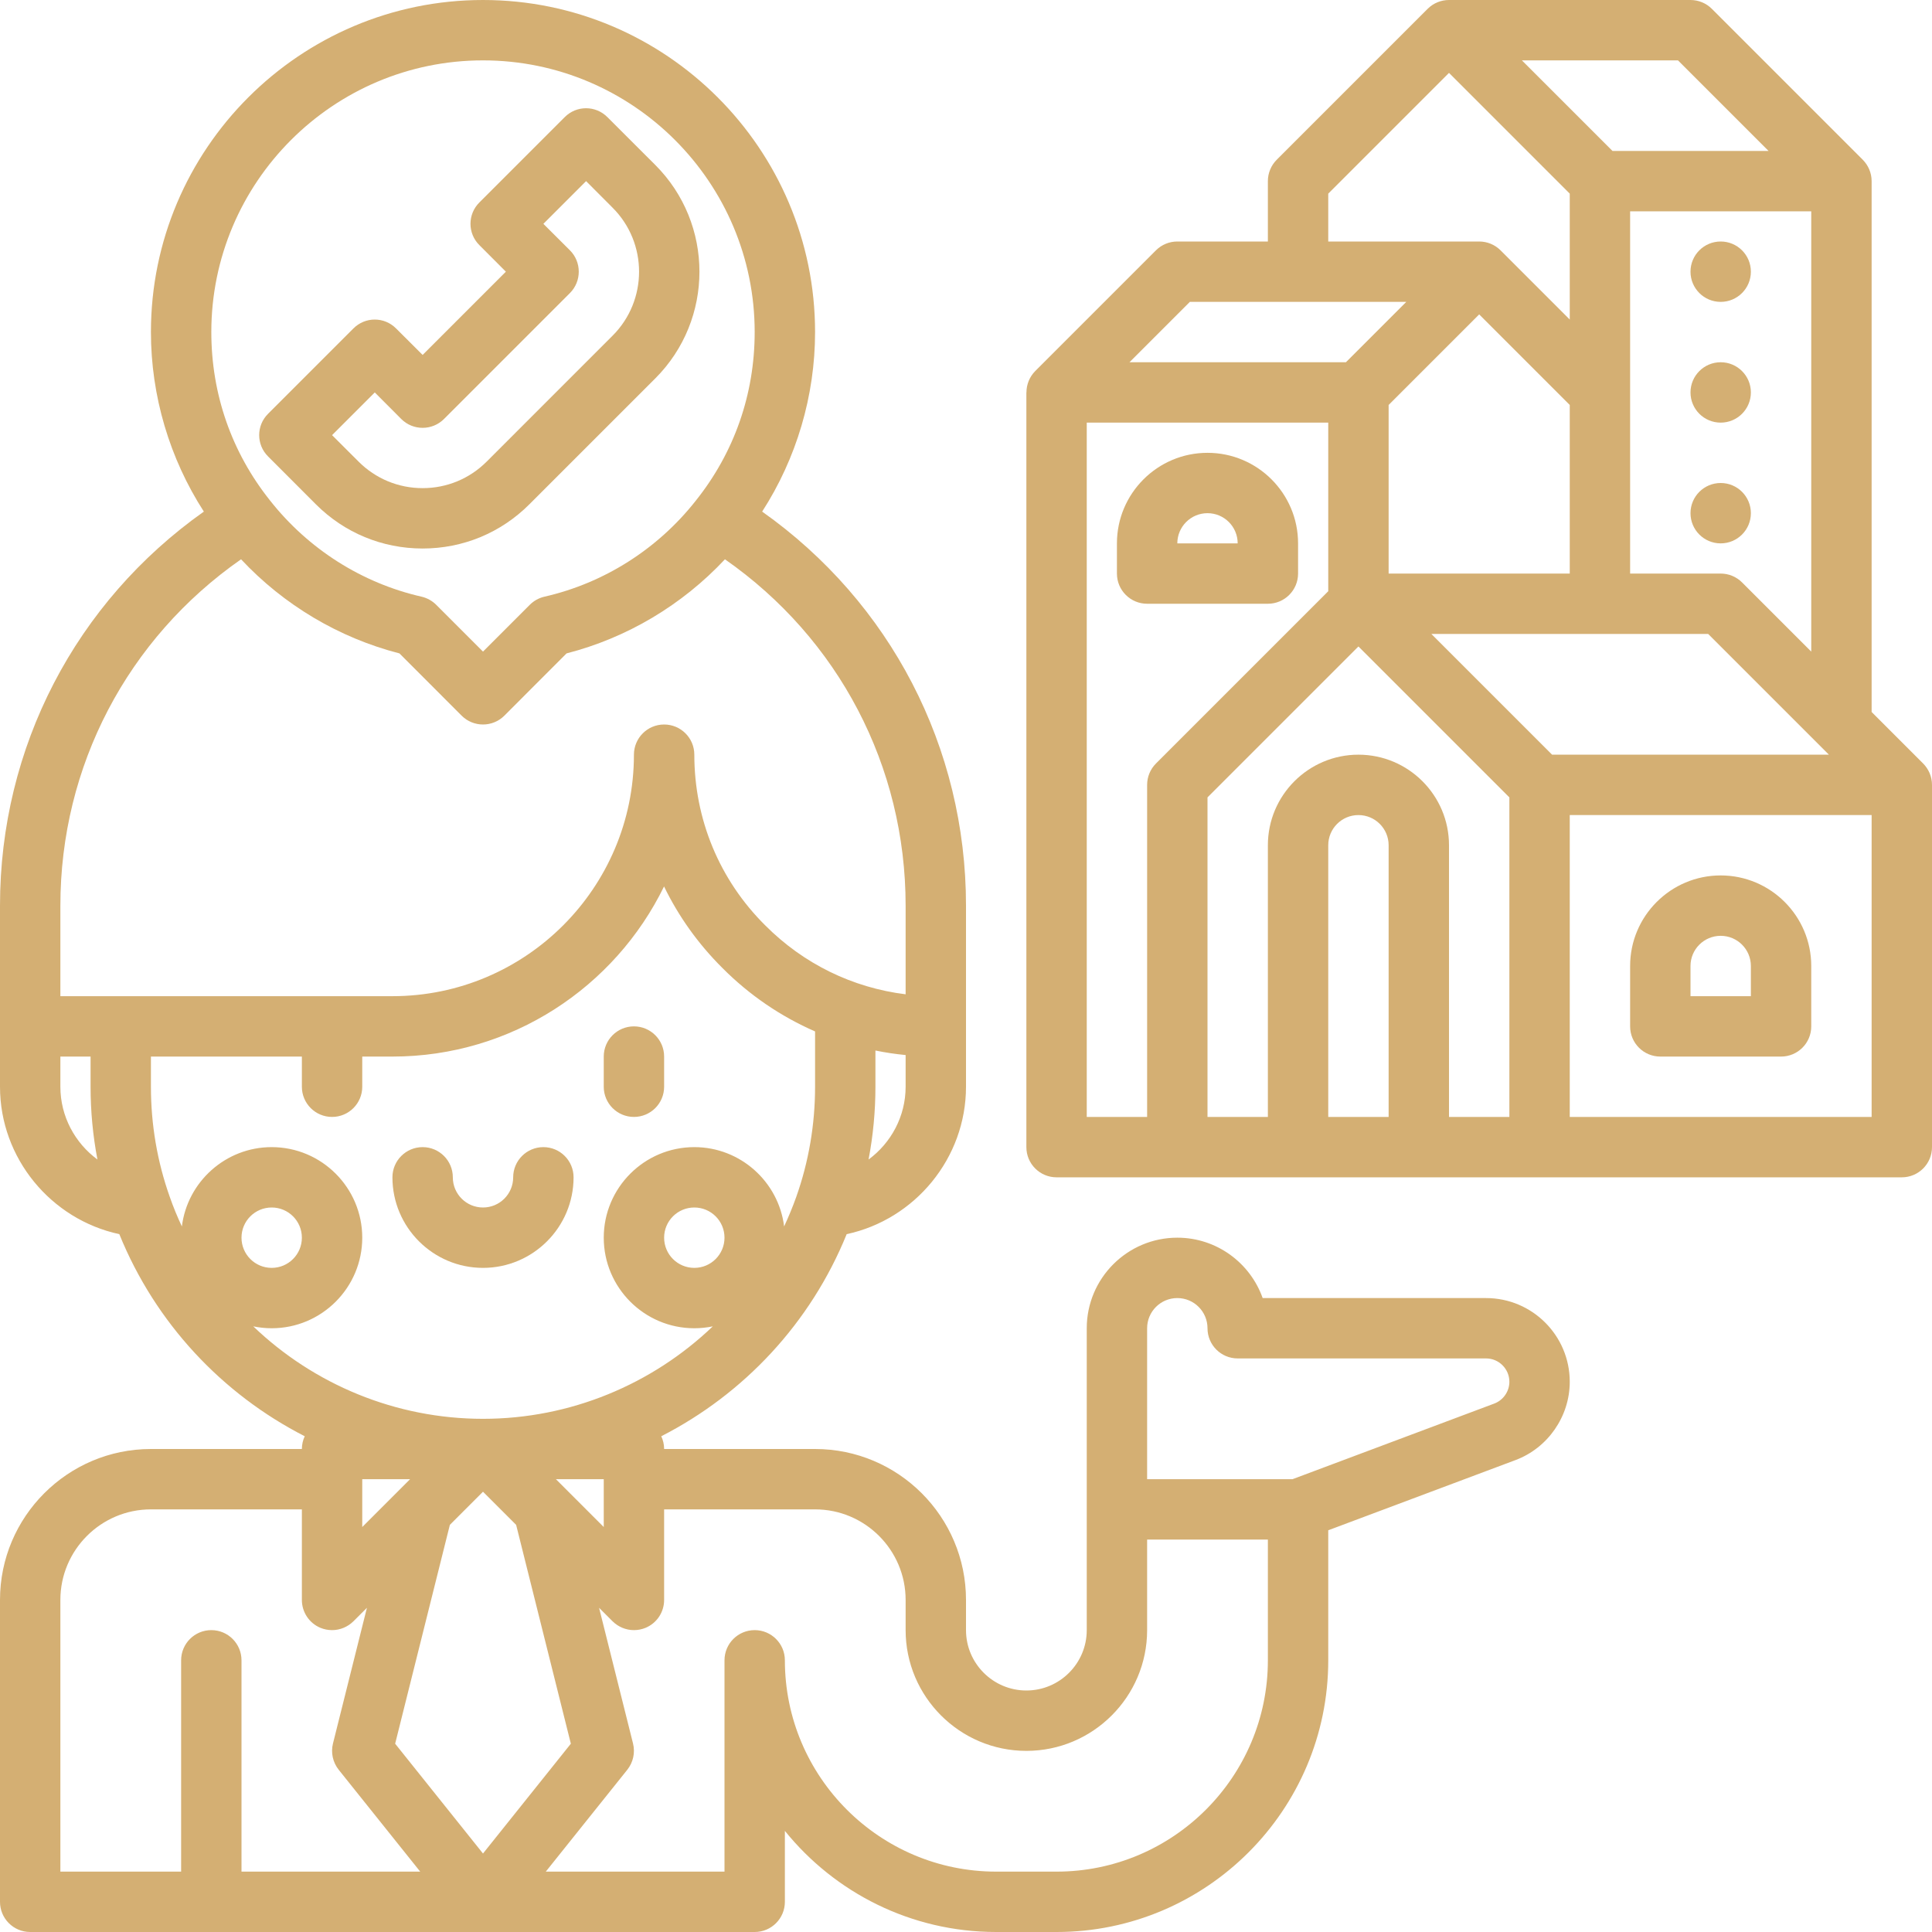 <?xml version="1.0" encoding="UTF-8"?> <svg xmlns="http://www.w3.org/2000/svg" xmlns:xlink="http://www.w3.org/1999/xlink" width="100pt" height="100pt" viewBox="0 0 100 100" version="1.1"><g id="surface1"><path style=" stroke:none;fill-rule:nonzero;fill:rgb(83.137%,68.627%,45.098%);fill-opacity:1;" d="M 32.812 57.812 C 33.676 57.812 34.375 57.113 34.375 56.25 L 34.375 54.688 C 34.375 53.824 33.676 53.125 32.812 53.125 C 31.949 53.125 31.25 53.824 31.25 54.688 L 31.25 56.25 C 31.25 57.113 31.949 57.812 32.812 57.812 Z M 32.812 57.812 "></path><path style=" stroke:none;fill-rule:nonzero;fill:rgb(83.137%,68.627%,45.098%);fill-opacity:1;" d="M 25 65.625 C 27.586 65.625 29.688 63.523 29.688 60.938 C 29.688 60.074 28.988 59.375 28.125 59.375 C 27.262 59.375 26.562 60.074 26.562 60.938 C 26.562 61.801 25.863 62.5 25 62.5 C 24.137 62.5 23.438 61.801 23.438 60.938 C 23.438 60.074 22.738 59.375 21.875 59.375 C 21.012 59.375 20.312 60.074 20.312 60.938 C 20.312 63.523 22.414 65.625 25 65.625 Z M 25 65.625 "></path><path style=" stroke:none;fill-rule:nonzero;fill:rgb(83.137%,68.627%,45.098%);fill-opacity:1;" d="M 99.543 39.52 L 96.875 36.852 L 96.875 9.375 C 96.875 8.945 96.699 8.555 96.418 8.27 L 88.605 0.457 C 88.312 0.164 87.914 0 87.5 0 L 75 0 C 74.602 0 74.199 0.152 73.895 0.457 L 66.082 8.27 C 65.789 8.562 65.625 8.961 65.625 9.375 L 65.625 12.5 L 60.938 12.5 C 60.523 12.5 60.125 12.664 59.832 12.957 L 53.582 19.207 C 53.285 19.508 53.129 19.906 53.129 20.312 L 53.125 20.312 L 53.125 59.375 C 53.125 60.238 53.824 60.938 54.688 60.938 L 98.438 60.938 C 99.301 60.938 100 60.238 100 59.375 L 100 40.625 C 100 40.195 99.824 39.805 99.543 39.52 Z M 90.168 30.145 C 89.875 29.852 89.477 29.688 89.062 29.688 L 84.375 29.688 L 84.375 10.938 L 93.75 10.938 L 93.75 33.727 Z M 81.25 20.961 L 81.25 29.688 L 71.875 29.688 L 71.875 20.961 L 76.562 16.273 Z M 91.539 7.812 L 83.461 7.812 L 78.773 3.125 L 86.852 3.125 Z M 68.75 10.023 L 75 3.773 L 81.25 10.023 L 81.25 16.539 L 77.668 12.957 C 77.363 12.652 76.961 12.5 76.562 12.5 L 68.75 12.5 Z M 61.586 15.625 L 72.789 15.625 L 69.664 18.75 L 58.461 18.75 Z M 56.25 21.875 L 68.75 21.875 L 68.75 30.602 L 59.832 39.52 C 59.539 39.812 59.375 40.211 59.375 40.625 L 59.375 57.812 L 56.25 57.812 Z M 71.875 57.812 L 68.75 57.812 L 68.75 43.75 C 68.75 42.887 69.449 42.188 70.312 42.188 C 71.176 42.188 71.875 42.887 71.875 43.75 Z M 78.125 57.812 L 75 57.812 L 75 43.75 C 75 41.164 72.898 39.062 70.312 39.062 C 67.727 39.062 65.625 41.164 65.625 43.75 L 65.625 57.812 L 62.5 57.812 L 62.5 41.273 L 70.312 33.461 L 78.125 41.273 Z M 74.086 32.812 L 88.414 32.812 L 94.664 39.062 L 80.336 39.062 Z M 96.875 57.812 L 81.25 57.812 L 81.25 42.188 L 96.875 42.188 Z M 96.875 57.812 "></path><path style=" stroke:none;fill-rule:nonzero;fill:rgb(83.137%,68.627%,45.098%);fill-opacity:1;" d="M 85.938 54.688 L 92.188 54.688 C 93.051 54.688 93.75 53.988 93.75 53.125 L 93.75 50 C 93.75 47.414 91.648 45.312 89.062 45.312 C 86.477 45.312 84.375 47.414 84.375 50 L 84.375 53.125 C 84.375 53.988 85.074 54.688 85.938 54.688 Z M 87.5 50 C 87.5 49.137 88.199 48.438 89.062 48.438 C 89.926 48.438 90.625 49.137 90.625 50 L 90.625 51.562 L 87.5 51.562 Z M 87.5 50 "></path><path style=" stroke:none;fill-rule:nonzero;fill:rgb(83.137%,68.627%,45.098%);fill-opacity:1;" d="M 59.375 31.25 L 65.625 31.25 C 66.488 31.25 67.188 30.551 67.188 29.688 L 67.188 28.125 C 67.188 25.539 65.086 23.438 62.5 23.438 C 59.914 23.438 57.812 25.539 57.812 28.125 L 57.812 29.688 C 57.812 30.551 58.512 31.25 59.375 31.25 Z M 62.5 26.562 C 63.363 26.562 64.062 27.262 64.062 28.125 L 60.938 28.125 C 60.938 27.262 61.637 26.562 62.5 26.562 Z M 62.5 26.562 "></path><path style=" stroke:none;fill-rule:nonzero;fill:rgb(83.137%,68.627%,45.098%);fill-opacity:1;" d="M 76.918 67.188 L 65.355 67.188 C 64.711 65.367 62.973 64.062 60.938 64.062 C 58.352 64.062 56.25 66.164 56.25 68.75 L 56.25 84.375 C 56.25 86.098 54.848 87.5 53.125 87.5 C 51.402 87.5 50 86.098 50 84.375 L 50 82.812 C 50 78.504 46.496 75 42.188 75 L 34.375 75 C 34.375 74.762 34.32 74.539 34.227 74.34 C 38.5 72.156 41.957 68.484 43.824 63.879 C 47.359 63.121 50 59.949 50 56.25 L 50 46.875 C 50 38.68 46.086 31.176 39.449 26.48 C 41.223 23.73 42.188 20.492 42.188 17.188 C 42.188 7.711 34.477 0 25 0 C 15.523 0 7.812 7.711 7.812 17.188 C 7.812 20.492 8.781 23.738 10.551 26.48 C 3.914 31.176 0 38.68 0 46.875 L 0 56.25 C 0 59.949 2.641 63.121 6.176 63.879 C 8.043 68.484 11.5 72.156 15.773 74.34 C 15.68 74.539 15.625 74.762 15.625 75 L 7.812 75 C 3.504 75 0 78.504 0 82.812 L 0 98.438 C 0 99.301 0.699 100 1.562 100 L 39.062 100 C 39.926 100 40.625 99.301 40.625 98.438 L 40.625 94.766 C 43.203 97.957 47.148 100 51.562 100 L 54.688 100 C 62.441 100 68.75 93.691 68.75 85.938 L 68.75 79.207 L 78.441 75.574 C 80.121 74.945 81.25 73.312 81.25 71.52 C 81.25 69.129 79.309 67.188 76.918 67.188 Z M 29.547 90.254 L 25 95.938 L 20.453 90.254 L 23.285 78.926 L 25 77.211 L 26.715 78.926 Z M 18.75 79.039 L 18.75 76.562 L 21.227 76.562 Z M 28.773 76.562 L 31.25 76.562 L 31.25 79.039 Z M 35.938 65.625 C 35.074 65.625 34.375 64.926 34.375 64.062 C 34.375 63.199 35.074 62.5 35.938 62.5 C 36.801 62.5 37.5 63.199 37.5 64.062 C 37.5 64.926 36.801 65.625 35.938 65.625 Z M 44.957 60.016 C 45.191 58.785 45.312 57.523 45.312 56.25 L 45.312 54.375 C 45.828 54.48 46.348 54.559 46.875 54.609 L 46.875 56.25 C 46.875 57.781 46.121 59.16 44.957 60.016 Z M 25 3.125 C 32.754 3.125 39.062 9.434 39.062 17.188 C 39.062 20.402 38.008 23.422 36.008 25.922 C 34.039 28.422 31.258 30.184 28.184 30.883 C 27.898 30.949 27.633 31.094 27.426 31.301 L 25 33.727 L 22.574 31.301 C 22.367 31.094 22.102 30.949 21.816 30.883 C 18.742 30.184 15.961 28.422 13.984 25.914 C 11.992 23.422 10.938 20.402 10.938 17.188 C 10.938 9.434 17.246 3.125 25 3.125 Z M 3.125 46.875 C 3.125 39.656 6.598 33.051 12.477 28.949 C 14.691 31.316 17.547 33.016 20.676 33.82 L 23.895 37.043 C 24.199 37.348 24.602 37.5 25 37.5 C 25.398 37.5 25.801 37.348 26.105 37.043 L 29.324 33.82 C 32.457 33.016 35.312 31.312 37.523 28.949 C 43.402 33.051 46.875 39.656 46.875 46.875 L 46.875 51.465 C 44.125 51.125 41.586 49.887 39.602 47.891 C 37.238 45.543 35.938 42.406 35.938 39.062 C 35.938 38.199 35.238 37.5 34.375 37.5 C 33.512 37.5 32.812 38.199 32.812 39.062 C 32.812 45.957 27.207 51.562 20.312 51.562 L 3.125 51.562 Z M 3.125 56.25 L 3.125 54.688 L 4.688 54.688 L 4.688 56.25 C 4.688 57.523 4.809 58.785 5.043 60.016 C 3.879 59.16 3.125 57.781 3.125 56.25 Z M 7.812 56.25 L 7.812 54.688 L 15.625 54.688 L 15.625 56.25 C 15.625 57.113 16.324 57.812 17.188 57.812 C 18.051 57.812 18.75 57.113 18.75 56.25 L 18.75 54.688 L 20.312 54.688 C 26.484 54.688 31.832 51.09 34.371 45.883 C 35.121 47.43 36.137 48.855 37.391 50.102 C 38.793 51.512 40.418 52.613 42.188 53.387 L 42.188 56.25 C 42.188 58.211 41.859 60.129 41.215 61.949 C 41.027 62.477 40.816 62.984 40.586 63.48 C 40.301 61.172 38.324 59.375 35.938 59.375 C 33.352 59.375 31.25 61.477 31.25 64.062 C 31.25 66.648 33.352 68.75 35.938 68.75 C 36.266 68.75 36.586 68.715 36.895 68.652 C 33.758 71.652 29.527 73.438 25 73.438 C 20.473 73.438 16.242 71.652 13.109 68.652 C 13.418 68.715 13.734 68.75 14.062 68.75 C 16.648 68.75 18.75 66.648 18.75 64.062 C 18.75 61.477 16.648 59.375 14.062 59.375 C 11.676 59.375 9.699 61.172 9.414 63.48 C 9.18 62.984 8.969 62.473 8.785 61.945 C 8.141 60.129 7.812 58.211 7.812 56.25 Z M 12.5 64.062 C 12.5 63.199 13.199 62.5 14.062 62.5 C 14.926 62.5 15.625 63.199 15.625 64.062 C 15.625 64.926 14.926 65.625 14.062 65.625 C 13.199 65.625 12.5 64.926 12.5 64.062 Z M 3.125 82.812 C 3.125 80.227 5.227 78.125 7.812 78.125 L 15.625 78.125 L 15.625 82.812 C 15.625 83.445 16.004 84.016 16.59 84.258 C 16.781 84.336 16.984 84.375 17.188 84.375 C 17.594 84.375 17.992 84.215 18.293 83.918 L 18.992 83.219 L 17.234 90.246 C 17.117 90.719 17.227 91.219 17.531 91.602 L 21.75 96.875 L 12.5 96.875 L 12.5 85.938 C 12.5 85.074 11.801 84.375 10.938 84.375 C 10.074 84.375 9.375 85.074 9.375 85.938 L 9.375 96.875 L 3.125 96.875 Z M 54.688 96.875 L 51.562 96.875 C 45.531 96.875 40.625 91.969 40.625 85.938 C 40.625 85.074 39.926 84.375 39.062 84.375 C 38.199 84.375 37.5 85.074 37.5 85.938 L 37.5 96.875 L 28.25 96.875 L 32.469 91.602 C 32.773 91.219 32.883 90.719 32.766 90.246 L 31.008 83.219 L 31.707 83.918 C 32.008 84.215 32.406 84.375 32.812 84.375 C 33.016 84.375 33.219 84.336 33.41 84.258 C 33.996 84.016 34.375 83.445 34.375 82.812 L 34.375 78.125 L 42.188 78.125 C 44.773 78.125 46.875 80.227 46.875 82.812 L 46.875 84.375 C 46.875 87.82 49.68 90.625 53.125 90.625 C 56.57 90.625 59.375 87.82 59.375 84.375 L 59.375 79.688 L 65.625 79.688 L 65.625 85.938 C 65.625 91.969 60.719 96.875 54.688 96.875 Z M 77.344 72.648 L 66.902 76.562 L 59.375 76.562 L 59.375 68.75 C 59.375 67.887 60.074 67.188 60.938 67.188 C 61.801 67.188 62.5 67.887 62.5 68.75 C 62.5 69.613 63.199 70.312 64.062 70.312 L 76.918 70.312 C 77.582 70.312 78.125 70.855 78.125 71.52 C 78.125 72.02 77.809 72.473 77.344 72.648 Z M 77.344 72.648 "></path><path style=" stroke:none;fill-rule:nonzero;fill:rgb(83.137%,68.627%,45.098%);fill-opacity:1;" d="M 21.875 28.391 C 23.965 28.391 25.926 27.578 27.398 26.105 L 33.918 19.586 C 36.965 16.539 36.965 11.586 33.918 8.539 L 31.438 6.062 C 30.828 5.449 29.84 5.449 29.23 6.062 L 24.812 10.48 C 24.199 11.09 24.199 12.078 24.812 12.688 L 26.184 14.062 L 21.875 18.371 L 20.5 17 C 19.891 16.387 18.902 16.387 18.293 17 L 13.875 21.418 C 13.262 22.027 13.262 23.016 13.875 23.625 L 16.352 26.105 C 17.824 27.578 19.785 28.391 21.875 28.391 Z M 19.398 20.312 L 20.77 21.688 C 21.379 22.297 22.371 22.297 22.98 21.688 L 29.5 15.168 C 30.109 14.559 30.109 13.566 29.5 12.957 L 28.125 11.586 L 30.336 9.375 L 31.707 10.75 C 33.535 12.574 33.535 15.551 31.707 17.375 L 25.188 23.895 C 24.305 24.777 23.129 25.266 21.875 25.266 C 20.621 25.266 19.445 24.777 18.562 23.895 L 17.188 22.523 Z M 19.398 20.312 "></path><path style=" stroke:none;fill-rule:nonzero;fill:rgb(83.137%,68.627%,45.098%);fill-opacity:1;" d="M 90.625 14.062 C 90.625 14.926 89.926 15.625 89.062 15.625 C 88.199 15.625 87.5 14.926 87.5 14.062 C 87.5 13.199 88.199 12.5 89.062 12.5 C 89.926 12.5 90.625 13.199 90.625 14.062 Z M 90.625 14.062 "></path><path style=" stroke:none;fill-rule:nonzero;fill:rgb(83.137%,68.627%,45.098%);fill-opacity:1;" d="M 90.625 20.312 C 90.625 21.176 89.926 21.875 89.062 21.875 C 88.199 21.875 87.5 21.176 87.5 20.312 C 87.5 19.449 88.199 18.75 89.062 18.75 C 89.926 18.75 90.625 19.449 90.625 20.312 Z M 90.625 20.312 "></path><path style=" stroke:none;fill-rule:nonzero;fill:rgb(83.137%,68.627%,45.098%);fill-opacity:1;" d="M 90.625 26.562 C 90.625 27.426 89.926 28.125 89.062 28.125 C 88.199 28.125 87.5 27.426 87.5 26.562 C 87.5 25.699 88.199 25 89.062 25 C 89.926 25 90.625 25.699 90.625 26.562 Z M 90.625 26.562 "></path></g></svg> 